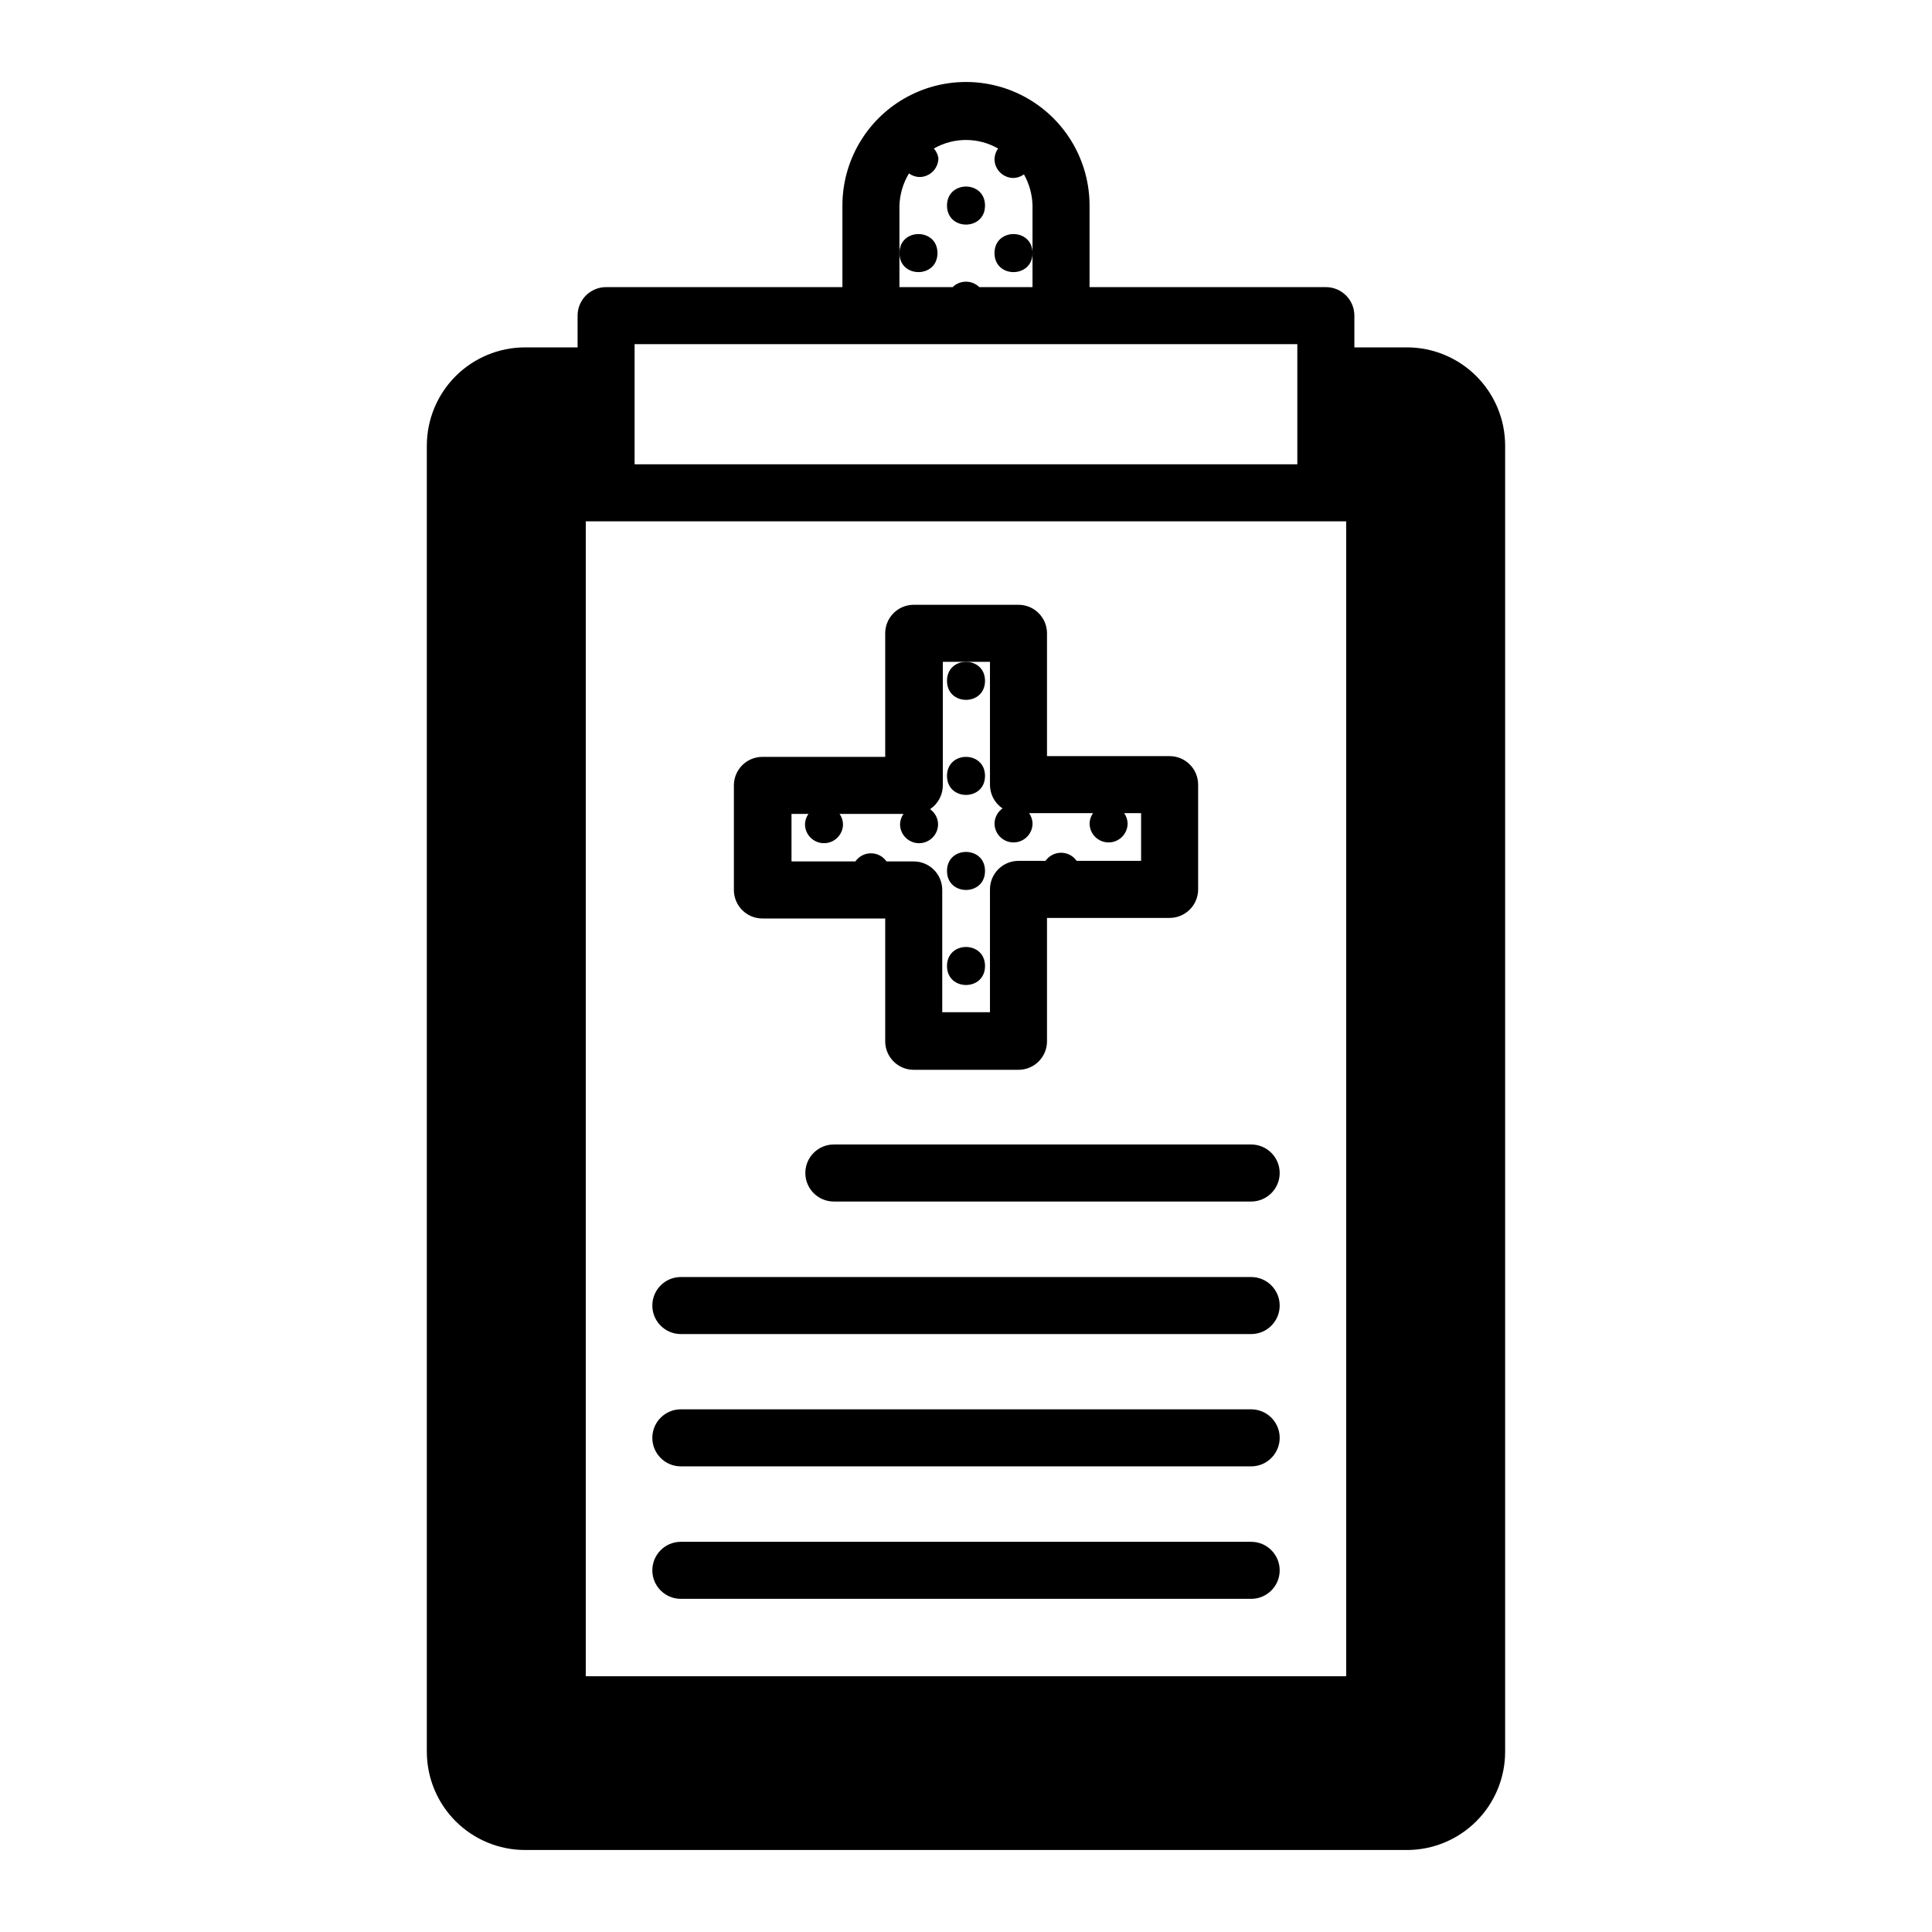 <?xml version="1.0" encoding="UTF-8"?>
<!-- Uploaded to: ICON Repo, www.iconrepo.com, Generator: ICON Repo Mixer Tools -->
<svg fill="#000000" width="800px" height="800px" version="1.1" viewBox="144 144 512 512" xmlns="http://www.w3.org/2000/svg">
 <g>
  <path d="m283.11 634.27h233.77c6.891-0.012 13.496-2.758 18.367-7.629s7.617-11.477 7.629-18.367v-346.22c-0.012-6.891-2.758-13.496-7.629-18.367s-11.477-7.617-18.367-7.629h-13.957v-8.414c0-4.172-3.383-7.555-7.555-7.555h-62.625v-21.613c0-11.703-6.242-22.512-16.375-28.363-10.133-5.848-22.613-5.848-32.746 0-10.133 5.852-16.375 16.66-16.375 28.363v21.613h-62.621c-4.176 0-7.559 3.383-7.559 7.555v8.414h-13.957c-6.891 0.012-13.492 2.758-18.367 7.629-4.871 4.871-7.613 11.477-7.629 18.367v346.22c0.016 6.891 2.758 13.496 7.629 18.367 4.875 4.871 11.477 7.617 18.367 7.629zm99.25-423.2v-12.594c0.102-3.008 0.969-5.938 2.519-8.516 0.809 0.586 1.773 0.918 2.773 0.957 1.336 0 2.617-0.531 3.562-1.477 0.945-0.945 1.473-2.227 1.473-3.562-0.156-0.938-0.574-1.809-1.207-2.519 5.273-3.019 11.754-3.019 17.027 0-0.586 0.809-0.918 1.773-0.957 2.773 0 1.336 0.531 2.617 1.477 3.562 0.945 0.941 2.227 1.473 3.562 1.473 1-0.035 1.961-0.367 2.769-0.957 1.426 2.527 2.203 5.363 2.269 8.266v21.613h-14.109c-1.957-1.922-5.094-1.922-7.051 0h-14.109zm-7.555 24.133h113v31.84h-175.63v-31.84zm125.95 46.953v306.07h-201.52v-306.07z"/>
  <path d="m417.63 211.07c0 6.719-10.078 6.719-10.078 0s10.078-6.719 10.078 0"/>
  <path d="m392.44 211.07c0 6.719-10.078 6.719-10.078 0s10.078-6.719 10.078 0"/>
  <path d="m405.04 198.48c0 6.715-10.074 6.715-10.074 0 0-6.719 10.074-6.719 10.074 0"/>
  <path d="m405.04 374.81c0 6.719-10.074 6.719-10.074 0s10.074-6.719 10.074 0"/>
  <path d="m405.04 400c0 6.715-10.074 6.715-10.074 0 0-6.719 10.074-6.719 10.074 0"/>
  <path d="m405.04 324.43c0 6.719-10.074 6.719-10.074 0 0-6.715 10.074-6.715 10.074 0"/>
  <path d="m405.04 349.62c0 6.719-10.074 6.719-10.074 0s10.074-6.719 10.074 0"/>
  <path d="m378.59 344.58h-32.547c-4.172 0-7.555 3.387-7.555 7.559v27.711c0 4.172 3.383 7.555 7.555 7.555h32.547v32.547c0 4.176 3.383 7.559 7.559 7.559h27.762-0.004c4.176 0 7.559-3.383 7.559-7.559v-32.695h32.496c4.172 0 7.555-3.387 7.555-7.559v-27.762c0-4.172-3.383-7.555-7.555-7.555h-32.496v-32.547c0-4.176-3.383-7.559-7.559-7.559h-27.758c-4.176 0-7.559 3.383-7.559 7.559zm21.414-25.188h6.348v32.547-0.004c-0.012 2.523 1.234 4.887 3.324 6.301-1.293 0.918-2.078 2.394-2.117 3.977 0 2.785 2.258 5.039 5.039 5.039s5.039-2.254 5.039-5.039c-0.035-0.973-0.348-1.918-0.906-2.719h16.93-0.004c-0.559 0.801-0.875 1.746-0.906 2.719 0 2.785 2.254 5.039 5.039 5.039 2.781 0 5.039-2.254 5.039-5.039-0.035-0.973-0.348-1.918-0.91-2.719h4.484v12.645h-17.078c-0.941-1.348-2.484-2.152-4.133-2.152-1.645 0-3.188 0.805-4.129 2.152h-7.156c-4.172 0-7.555 3.383-7.555 7.559v32.547h-12.648v-32.395c0-4.176-3.383-7.559-7.555-7.559h-7.207c-0.941-1.352-2.484-2.156-4.129-2.156-1.648 0-3.191 0.805-4.133 2.156h-16.926v-12.594h4.484c-0.562 0.797-0.875 1.742-0.91 2.719 0 2.781 2.258 5.039 5.039 5.039s5.039-2.258 5.039-5.039c-0.031-0.977-0.348-1.922-0.906-2.719h16.93-0.004c-0.559 0.797-0.875 1.742-0.906 2.719 0 2.781 2.258 5.039 5.039 5.039s5.039-2.258 5.039-5.039c-0.039-1.586-0.824-3.059-2.117-3.981 2.102-1.406 3.367-3.766 3.375-6.297v-32.746z"/>
  <path d="m364.98 447.3c-4.176 0-7.559 3.387-7.559 7.559s3.383 7.559 7.559 7.559h110.59c4.172 0 7.559-3.387 7.559-7.559s-3.387-7.559-7.559-7.559z"/>
  <path d="m324.43 497.54h151.14c4.172 0 7.559-3.383 7.559-7.555 0-4.176-3.387-7.559-7.559-7.559h-151.14c-4.172 0-7.555 3.383-7.555 7.559 0 4.172 3.383 7.555 7.555 7.555z"/>
  <path d="m324.43 532.6h151.14c4.172 0 7.559-3.383 7.559-7.559 0-4.172-3.387-7.555-7.559-7.555h-151.14c-4.172 0-7.555 3.383-7.555 7.555 0 4.176 3.383 7.559 7.555 7.559z"/>
  <path d="m324.43 567.71h151.14c4.172 0 7.559-3.383 7.559-7.555 0-4.176-3.387-7.559-7.559-7.559h-151.14c-4.172 0-7.555 3.383-7.555 7.559 0 4.172 3.383 7.555 7.555 7.555z"/>
 </g>
</svg>